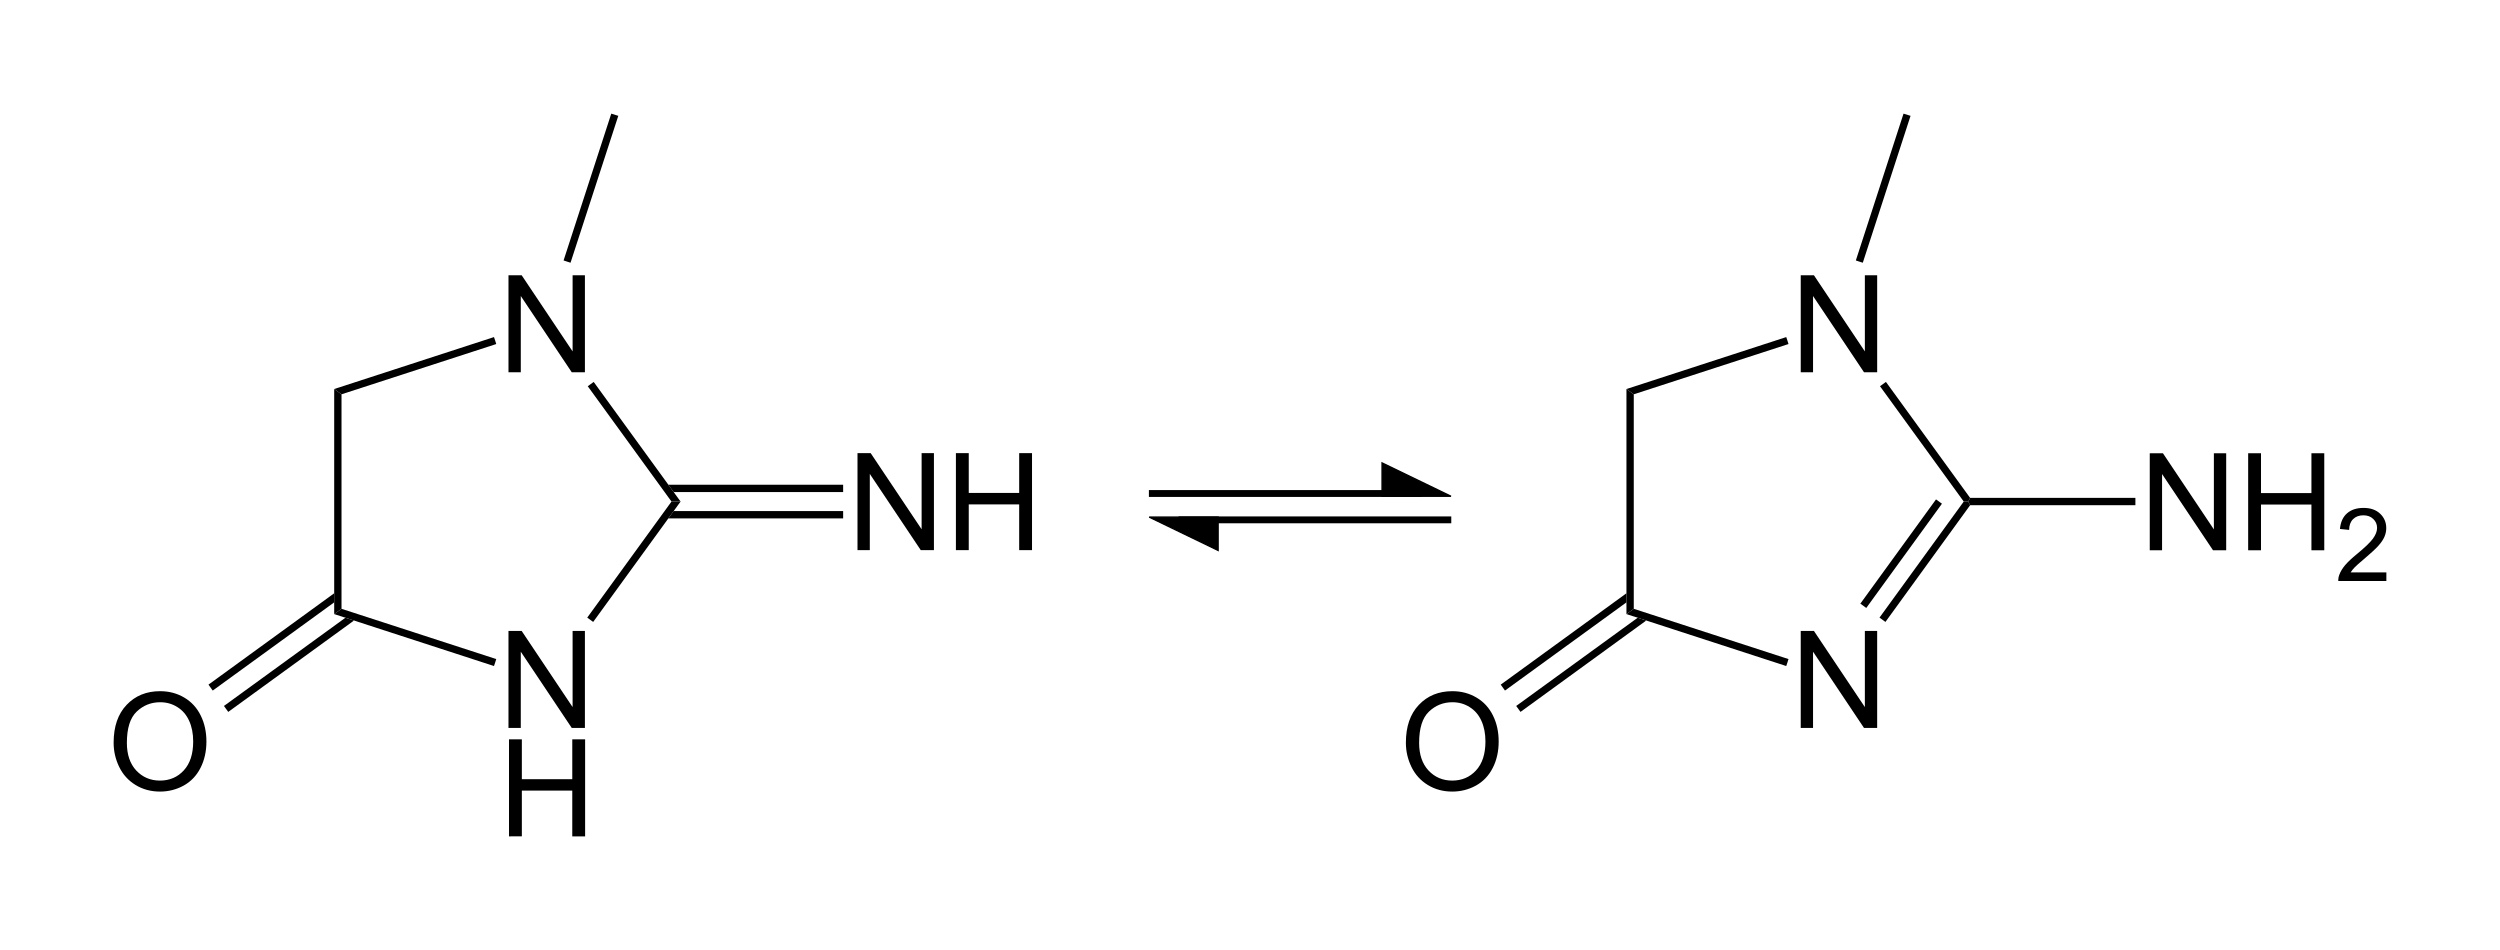 <?xml version="1.0" encoding="UTF-8" standalone="no"?>
<!-- Created with ChemDraw (https://perkinelmerinformatics.com/products/research/chemdraw) and with Inkscape (http://www.inkscape.org/) -->
<svg width="1100" height="418" viewBox="0 0 291.042 110.596" version="1.1" id="svg5" xmlns="http://www.w3.org/2000/svg" xmlns:svg="http://www.w3.org/2000/svg" xmlns:rdf="http://www.w3.org/1999/02/22-rdf-syntax-ns#" xmlns:cc="http://creativecommons.org/ns#" xmlns:dc="http://purl.org/dc/elements/1.1/">
  <title id="title001">Creatinine tautomerism 2D skeletal</title>
  <g id="g_crea_tautos">
    <g id="g_crea_tauto_li">
      <path d="m 38.906,45.289 v 0 l 0.426,0.307 0.426,0.307 v 24.973 l -0.426,0.307 -0.426,0.307 z" stroke="#000000" stroke-width="0" fill-rule="evenodd" stroke-linejoin="miter" fill="#000000" shape-rendering="geometricPrecision" id="path_b_01_s" style="fill:#000000;fill-opacity:1" />
      <path d="m 57.508,39.242 v 0 l 0.136,0.401 0.128,0.409 -18.013,5.851 -0.426,-0.307 -0.426,-0.307 z" stroke="#000000" stroke-width="0" fill-rule="evenodd" stroke-linejoin="miter" fill="#000000" shape-rendering="geometricPrecision" id="path_b_02_s" style="fill:#000000;fill-opacity:1" />
      <path d="m 79.231,58.39 v 0 h -0.529 -0.529 l -9.749,-13.425 0.341,-0.247 0.35,-0.256 z" stroke="#000000" stroke-width="0" fill-rule="evenodd" stroke-linejoin="miter" fill="#000000" shape-rendering="geometricPrecision" id="path_b_03_s" style="fill:#000000;fill-opacity:1" />
      <path d="m 69.056,72.403 v 0 l -0.35,-0.256 -0.341,-0.247 9.808,-13.51 h 0.529 0.529 z" stroke="#000000" stroke-width="0" fill-rule="evenodd" stroke-linejoin="miter" fill="#000000" shape-rendering="geometricPrecision" id="path_b_04_s" style="fill:#000000;fill-opacity:1" />
      <path d="m 38.906,71.49 v 0 l 0.426,-0.307 0.426,-0.307 18.013,5.851 -0.128,0.409 -0.136,0.401 z" stroke="#000000" stroke-width="0" fill-rule="evenodd" stroke-linejoin="miter" fill="#000000" shape-rendering="geometricPrecision" id="path_b_05_s" style="fill:#000000;fill-opacity:1" />
      <g id="g_b_06_d"><path d="m 38.906,70.125 v 0 -1.058 l -14.636,10.636 0.495,0.691 z" stroke="#000000" stroke-width="0" fill-rule="evenodd" stroke-linejoin="miter" fill="#000000" shape-rendering="geometricPrecision" id="path_b_06_d_01" style="fill:#000000;fill-opacity:1" /><path d="m 41.209,72.241 v 0 l -0.998,-0.324 -14.141,10.269 0.503,0.691 z" stroke="#000000" stroke-width="0" fill-rule="evenodd" stroke-linejoin="miter" fill="#000000" shape-rendering="geometricPrecision" id="path_b_06_d_02" style="fill:#000000;fill-opacity:1" /></g>
      <path d="m 66.42,30.585 v 0 l -0.401,-0.128 -0.409,-0.136 5.552,-17.092 0.409,0.128 0.409,0.128 z" stroke="#000000" stroke-width="0" fill-rule="evenodd" stroke-linejoin="miter" fill="#000000" shape-rendering="geometricPrecision" id="path_b_07_s" style="fill:#000000;fill-opacity:1" />
      <g id="g_b_08_d"><path d="m 77.806,56.428 v 0 l 0.614,0.853 h 19.736 v -0.853 z" stroke="#000000" stroke-width="0" fill-rule="evenodd" stroke-linejoin="miter" fill="#000000" shape-rendering="geometricPrecision" id="path_b_08_d_01" style="fill:#000000;fill-opacity:1" /><path d="m 78.42,59.498 v 0 l -0.614,0.853 h 20.35 v -0.853 z" stroke="#000000" stroke-width="0" fill-rule="evenodd" stroke-linejoin="miter" fill="#000000" shape-rendering="geometricPrecision" id="path_b_08_d_02" style="fill:#000000;fill-opacity:1" /></g>
      <path d="m 13.229,86.459 q 0,-2.812 1.51,-4.399 1.51,-1.595 3.898,-1.595 1.564,0 2.82,0.747 1.256,0.747 1.911,2.088 0.663,1.333 0.663,3.028 0,1.718 -0.693,3.074 -0.693,1.356 -1.965,2.057 -1.271,0.693 -2.743,0.693 -1.595,0 -2.851,-0.77 -1.256,-0.77 -1.903,-2.103 -0.647,-1.333 -0.647,-2.82 z m 1.541,0.023 q 0,2.042 1.094,3.22 1.102,1.171 2.758,1.171 1.687,0 2.774,-1.186 1.094,-1.186 1.094,-3.367 0,-1.379 -0.47,-2.404 -0.462,-1.032 -1.364,-1.595 -0.894,-0.57 -2.011,-0.57 -1.587,0 -2.735,1.094 -1.14,1.086 -1.14,3.636 z" style="font-size:15.778px;font-family:Arial;stroke-width:0.226;text-rendering:geometricPrecision" id="path_text_01_O"><desc id="desc1327">O</desc><title id="title1325">O</title></path>
      <path d="M 59.196,43.336 V 32.042 h 1.533 l 5.932,8.868 V 32.042 h 1.433 v 11.295 h -1.533 l -5.932,-8.875 v 8.875 z" style="font-size:15.778px;font-family:Arial;stroke-width:0.226;text-rendering:geometricPrecision" id="path_text_02_N"><desc id="desc1429">N</desc><title id="title1427">N</title></path>
      <g id="g_text_03_NH"><path d="M 59.195,84.744 V 73.449 h 1.533 l 5.932,8.868 v -8.868 h 1.433 V 84.744 H 66.561 L 60.628,75.868 v 8.875 z" id="path_text_03_01_N" style="font-size:15.778px;line-height:0.8;font-family:Arial;-inkscape-font-specification:Arial;letter-spacing:-0.16px;stroke-width:0.266"><desc id="desc1697">N</desc><title id="title1695">N</title></path><path d="M 59.257,97.367 V 86.072 h 1.495 v 4.638 h 5.871 v -4.638 h 1.495 V 97.367 H 66.622 V 92.043 H 60.752 v 5.324 z" id="path_text_03_02_H" style="font-size:15.778px;line-height:0.8;font-family:Arial;-inkscape-font-specification:Arial;letter-spacing:-0.16px;stroke-width:0.266"><desc id="desc1701">H</desc><title id="title1699">H</title></path></g>
      <g id="g_text_04_NH"><path d="M 99.827,64.044 V 52.75 h 1.533 l 5.932,8.868 v -8.868 h 1.433 v 11.295 h -1.533 l -5.932,-8.875 v 8.875 z" style="font-size:15.778px;font-family:Arial;stroke-width:0.226;text-rendering:geometricPrecision" id="path_text_04_01_N"><desc id="desc1732">N</desc><title id="title1730">N</title></path><path d="M 111.284,64.044 V 52.75 h 1.495 v 4.638 h 5.871 v -4.638 h 1.495 v 11.295 h -1.495 v -5.324 h -5.871 v 5.324 z" style="font-size:15.778px;font-family:Arial;stroke-width:0.226;text-rendering:geometricPrecision" id="path_text_04_02_H"><desc id="desc1736">H</desc><title id="title1734">H</title></path></g>
    </g>
    <g id="g_arr"><desc id="desc978">⇌</desc><title id="title976">⇌</title>
      <g id="g_arr_re"><path style="fill:#000000;stroke:#000000;stroke-width:0.799;stroke-linecap:butt;stroke-linejoin:miter;stroke-miterlimit:4;stroke-dasharray:none;stroke-opacity:1;fill-opacity:1" d="m 133.751,57.452 h 31.75" id="path_arr_re_line" /><path style="fill:#000000;fill-opacity:1;stroke:#000000;stroke-width:0.158" d="m 160.895,57.772 h 8.024 l -8.024,-3.881 z" id="path_arr_re_tip" /></g>
      <g id="g_arr_li"><path style="fill:#000000;stroke:#000000;stroke-width:0.799;stroke-linecap:butt;stroke-linejoin:miter;stroke-miterlimit:4;stroke-dasharray:none;stroke-opacity:1;fill-opacity:1" d="m 168.953,60.52 h -31.75" id="path_arr_li_line" /><path style="fill:#000000;fill-opacity:1;stroke:#000000;stroke-width:0.158" d="m 141.81,60.2 h -8.024 l 8.024,3.881 z" id="path_arr_li_tip" /></g>
    </g>
    <g id="g_crea_tauto_re">
      <path d="m 189.346,45.289 v 0 l 0.426,0.307 0.426,0.307 v 24.973 l -0.426,0.307 -0.426,0.307 z" stroke="#000000" stroke-width="0" fill-rule="evenodd" stroke-linejoin="miter" fill="#000000" shape-rendering="geometricPrecision" id="path_b_09_s" style="fill:#000000;fill-opacity:1" />
      <path d="m 207.948,39.242 v 0 l 0.136,0.401 0.128,0.409 -18.013,5.851 -0.426,-0.307 -0.426,-0.307 z" stroke="#000000" stroke-width="0" fill-rule="evenodd" stroke-linejoin="miter" fill="#000000" shape-rendering="geometricPrecision" id="path_b_10_s" style="fill:#000000;fill-opacity:1" />
      <path d="m 229.355,57.963 v 0 l -0.213,0.426 h -0.529 l -9.749,-13.425 0.341,-0.247 0.35,-0.256 z" stroke="#000000" stroke-width="0" fill-rule="evenodd" stroke-linejoin="miter" fill="#000000" shape-rendering="geometricPrecision" id="path_b_11_s" style="fill:#000000;fill-opacity:1" />
      <g id="g_b_12_d"><path d="m 219.496,72.403 v 0 l -0.35,-0.256 -0.341,-0.247 9.808,-13.51 h 0.529 l 0.213,0.426 z" stroke="#000000" stroke-width="0" fill-rule="evenodd" stroke-linejoin="miter" fill="#000000" shape-rendering="geometricPrecision" id="path_b_12_d_01" style="fill:#000000;fill-opacity:1" /><path id="path_b_12_d_02" style="stroke:#000000;stroke-width:0.853" d="m 216.92,70.526 8.81,-12.137" /></g>
      <path d="m 189.346,71.49 v 0 l 0.426,-0.307 0.426,-0.307 18.013,5.851 -0.128,0.409 -0.136,0.401 z" stroke="#000000" stroke-width="0" fill-rule="evenodd" stroke-linejoin="miter" fill="#000000" shape-rendering="geometricPrecision" id="path_b_13_s" style="fill:#000000;fill-opacity:1" />
      <g id="g_b_14_d"><path d="m 189.346,70.125 v 0 -1.058 l -14.636,10.636 0.495,0.691 z" stroke="#000000" stroke-width="0" fill-rule="evenodd" stroke-linejoin="miter" fill="#000000" shape-rendering="geometricPrecision" id="path_b_14_d_01" style="fill:#000000;fill-opacity:1" /><path d="m 191.649,72.241 v 0 l -0.998,-0.324 -14.141,10.269 0.503,0.691 z" stroke="#000000" stroke-width="0" fill-rule="evenodd" stroke-linejoin="miter" fill="#000000" shape-rendering="geometricPrecision" id="path_b_14_d_02" style="fill:#000000;fill-opacity:1" /></g>
      <path d="m 216.861,30.585 v 0 l -0.401,-0.128 -0.409,-0.136 5.552,-17.092 0.409,0.128 0.409,0.128 z" stroke="#000000" stroke-width="0" fill-rule="evenodd" stroke-linejoin="miter" fill="#000000" shape-rendering="geometricPrecision" id="path_b_15_s" style="fill:#000000;fill-opacity:1" />
      <path d="m 229.355,58.816 v 0 l -0.213,-0.426 0.213,-0.426 h 19.241 v 0.426 0.426 z" stroke="#000000" stroke-width="0" fill-rule="evenodd" stroke-linejoin="miter" fill="#000000" shape-rendering="geometricPrecision" id="path_b_16_s" style="fill:#000000;fill-opacity:1" />
      <path d="m 163.669,86.459 q 0,-2.812 1.51,-4.399 1.51,-1.595 3.898,-1.595 1.564,0 2.82,0.747 1.256,0.747 1.911,2.088 0.663,1.333 0.663,3.028 0,1.718 -0.693,3.074 -0.693,1.356 -1.965,2.057 -1.271,0.693 -2.743,0.693 -1.595,0 -2.851,-0.77 -1.256,-0.77 -1.903,-2.103 -0.647,-1.333 -0.647,-2.82 z m 1.541,0.023 q 0,2.042 1.094,3.22 1.102,1.171 2.758,1.171 1.687,0 2.774,-1.186 1.094,-1.186 1.094,-3.367 0,-1.379 -0.47,-2.404 -0.462,-1.032 -1.364,-1.595 -0.894,-0.57 -2.011,-0.57 -1.587,0 -2.735,1.094 -1.14,1.086 -1.14,3.636 z" style="font-size:15.778px;font-family:Arial;stroke-width:0.226;text-rendering:geometricPrecision" id="path_text_05_O"><desc id="desc1840">O</desc><title id="title1838">O</title></path>
      <path d="M 209.636,43.336 V 32.042 h 1.533 l 5.932,8.868 v -8.868 h 1.433 v 11.295 h -1.533 l -5.932,-8.875 v 8.875 z" style="font-size:15.778px;font-family:Arial;stroke-width:0.226;text-rendering:geometricPrecision" id="path_text_06_N"><desc id="desc1868">N</desc><title id="title1866">N</title></path>
      <path d="m 209.636,84.744 v -11.295 h 1.533 l 5.932,8.868 v -8.868 h 1.433 v 11.295 h -1.533 l -5.932,-8.875 v 8.875 z" style="font-size:15.778px;font-family:Arial;stroke-width:0.226;text-rendering:geometricPrecision" id="path_text_07_N"><desc id="desc1896">N</desc><title id="title1894">N</title></path>
      <g id="g_text_08_NH2"><path d="m 250.268,64.061 v -11.295 h 1.533 l 5.932,8.868 v -8.868 h 1.433 v 11.295 h -1.533 l -5.932,-8.875 v 8.875 z" style="font-size:15.778px;font-family:Arial;stroke-width:0.226;text-rendering:geometricPrecision" id="path_text_08_01_N"><desc id="desc2227">N</desc><title id="title2225">N</title></path><path d="m 261.724,64.061 v -11.295 h 1.495 v 4.638 h 5.871 v -4.638 h 1.495 v 11.295 h -1.495 v -5.324 h -5.871 v 5.324 z" style="font-size:15.778px;font-family:Arial;stroke-width:0.226;text-rendering:geometricPrecision" id="path_text_08_02_H"><desc id="desc2231">H</desc><title id="title2229">H</title></path><path d="m 277.813,66.635 v 1 h -5.599 q -0.011,-0.376 0.121,-0.722 0.214,-0.572 0.682,-1.127 0.474,-0.555 1.364,-1.283 1.381,-1.133 1.866,-1.791 0.485,-0.664 0.485,-1.254 0,-0.618 -0.445,-1.04 -0.439,-0.428 -1.15,-0.428 -0.751,0 -1.202,0.451 -0.451,0.451 -0.456,1.248 l -1.069,-0.11 q 0.11,-1.196 0.826,-1.82 0.717,-0.63 1.924,-0.63 1.219,0 1.93,0.676 0.711,0.676 0.711,1.676 0,0.508 -0.208,1 -0.208,0.491 -0.693,1.034 -0.48,0.543 -1.601,1.491 -0.936,0.786 -1.202,1.069 -0.266,0.277 -0.439,0.56 z" style="font-size:11.834px;font-family:Arial;stroke-width:0.226;text-rendering:geometricPrecision" id="path_text_08_02_2"><desc id="desc2235">&lt;sub&gt;2&lt;/sub&gt;</desc><title id="title2233">2</title></path></g>
    </g>
  </g>
</svg>
